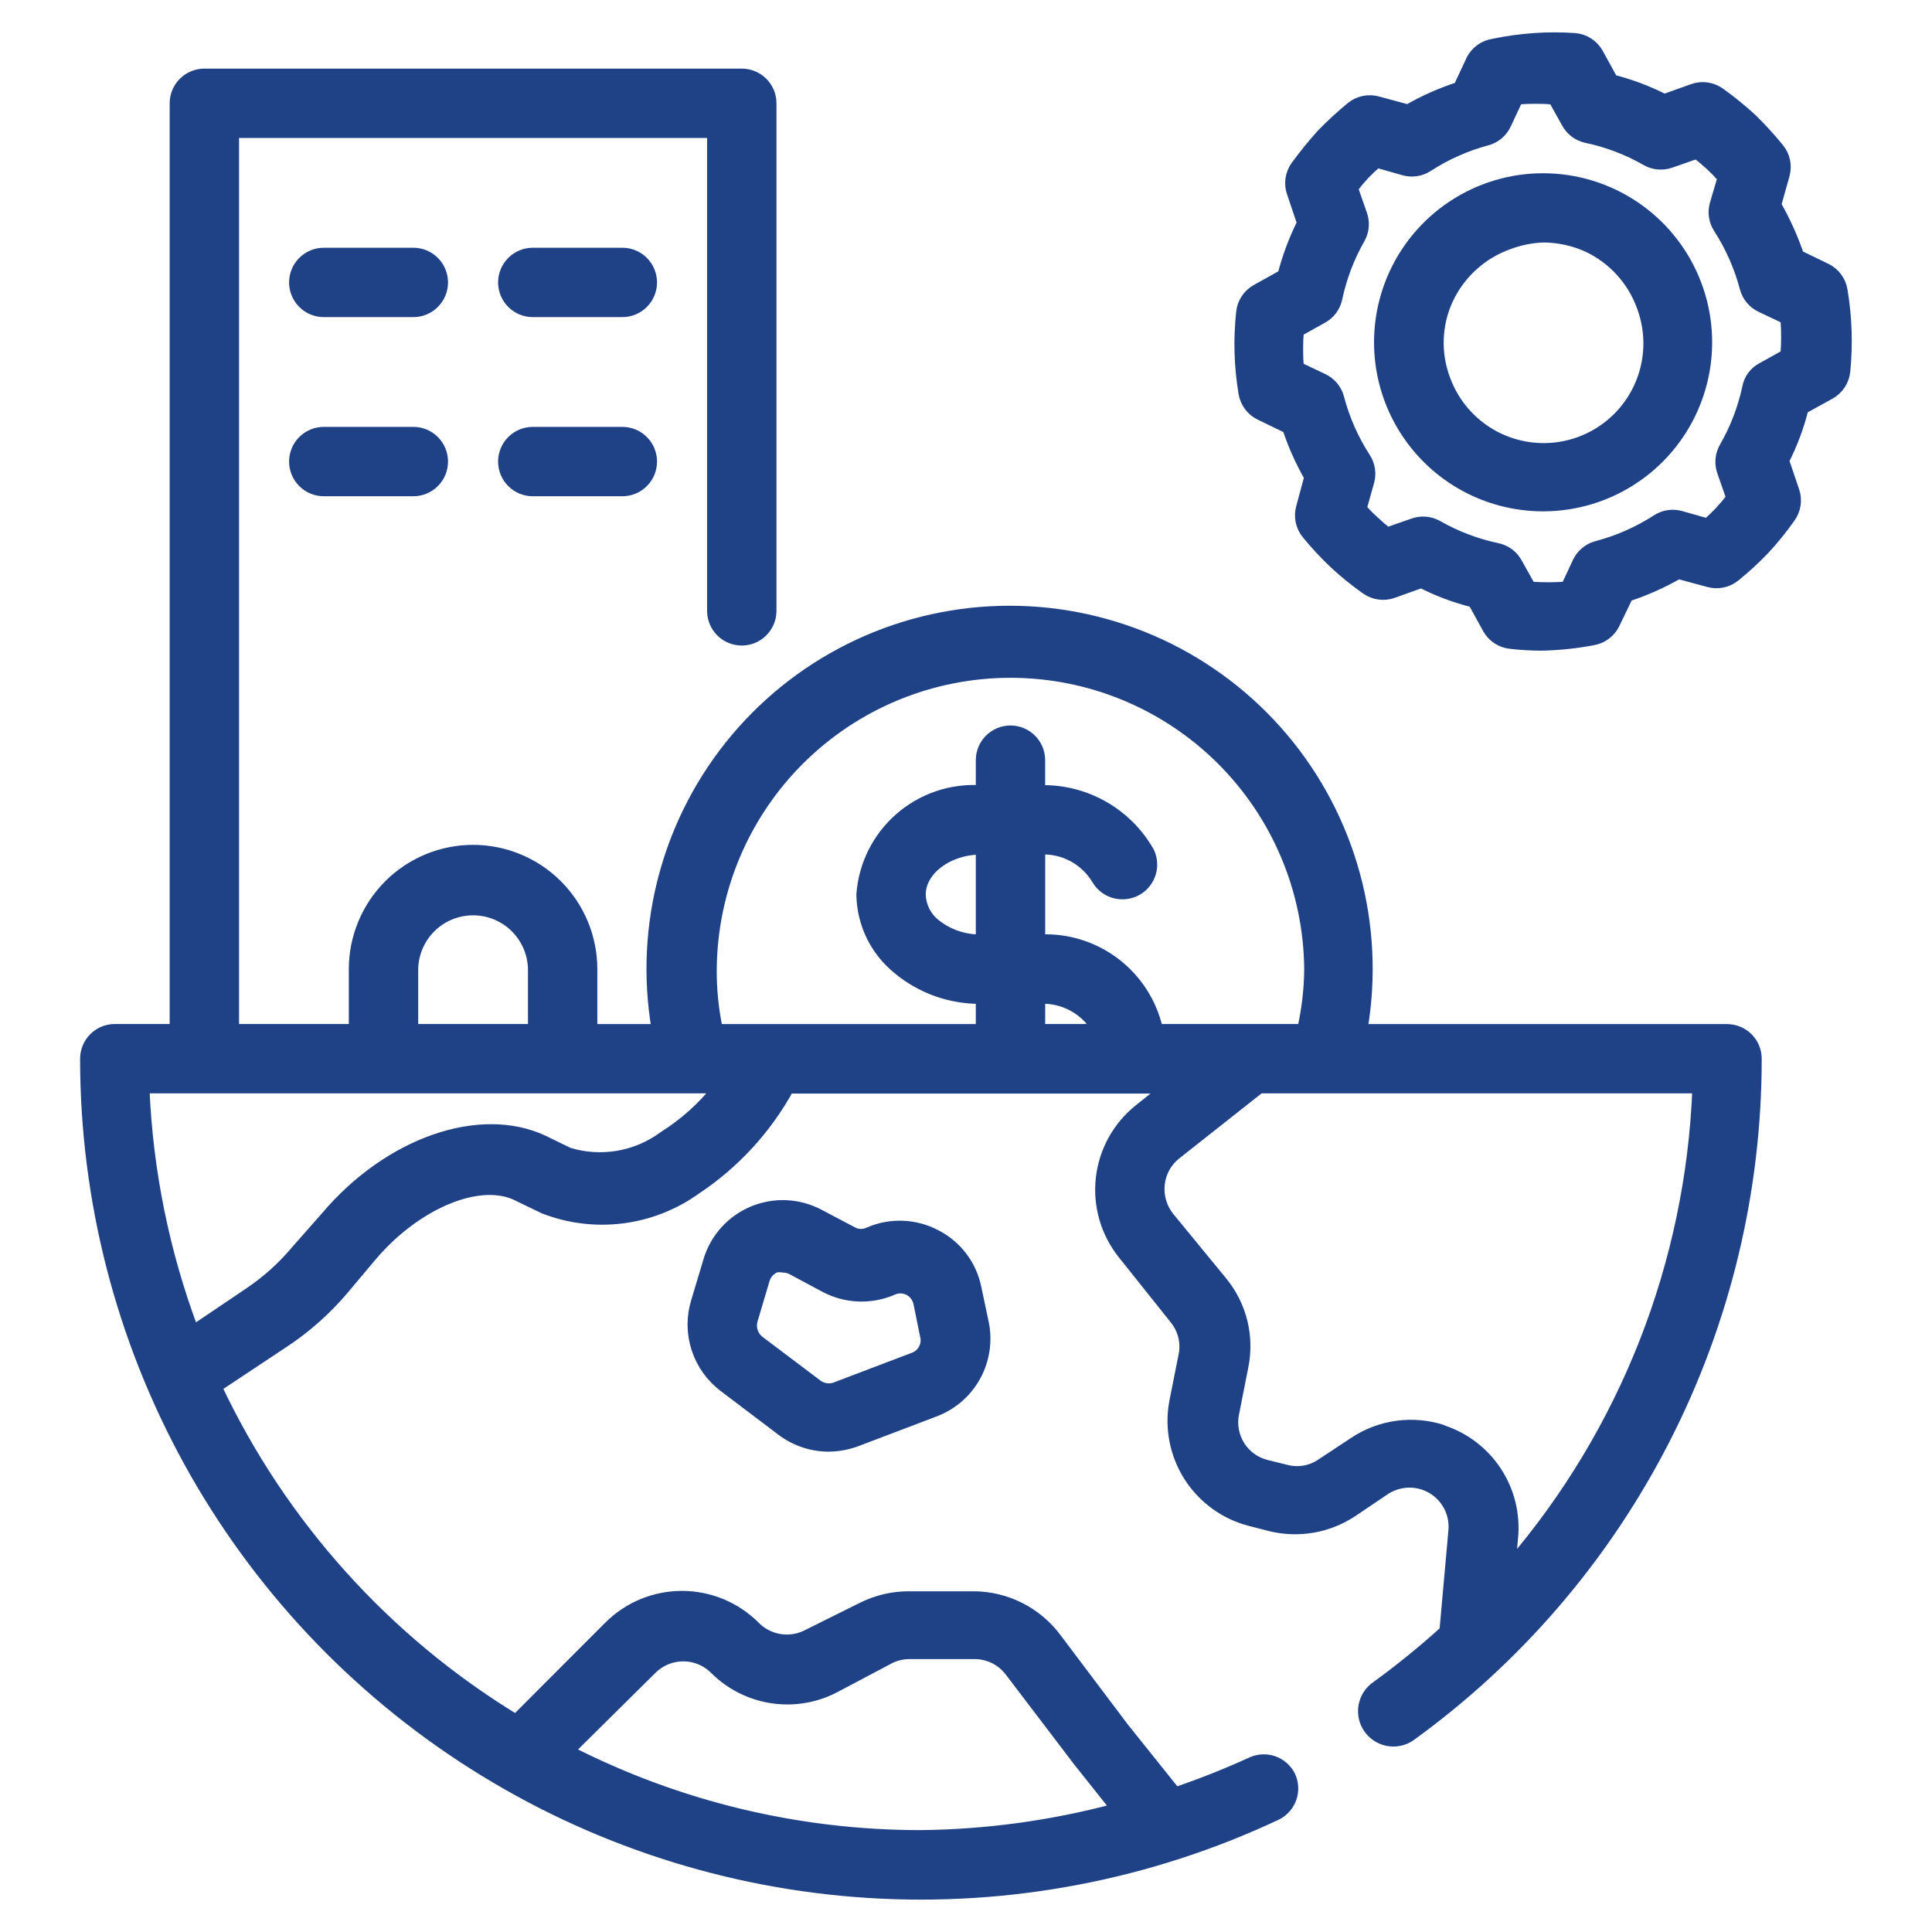 <svg width="100" height="100" viewBox="0 0 100 100" fill="none" xmlns="http://www.w3.org/2000/svg">
<g clip-path="url(#clip0_1_78)">
<mask id="mask0_1_78" style="mask-type:luminance" maskUnits="userSpaceOnUse" x="0" y="0" width="100" height="100">
<path d="M100 0H0V100H100V0Z" fill="white"/>
</mask>
<g mask="url(#mask0_1_78)">
<path d="M73.01 89.877C78.561 85.866 83.08 80.595 86.196 74.497C89.313 68.399 90.937 61.649 90.936 54.801C90.936 54.391 90.774 53.998 90.484 53.709C90.194 53.419 89.801 53.256 89.391 53.256H70.537C70.99 50.596 70.856 47.869 70.146 45.266C69.436 42.663 68.166 40.246 66.425 38.184C64.684 36.122 62.515 34.465 60.068 33.328C57.62 32.192 54.954 31.603 52.256 31.603C49.558 31.603 46.892 32.192 44.444 33.328C41.997 34.465 39.828 36.122 38.087 38.184C36.346 40.246 35.076 42.663 34.366 45.266C33.656 47.869 33.522 50.596 33.974 53.256H30.668V50.162C30.668 48.523 30.016 46.95 28.857 45.791C27.698 44.632 26.125 43.98 24.486 43.98C22.847 43.98 21.274 44.632 20.115 45.791C18.956 46.95 18.305 48.523 18.305 50.162V53.253H12.123V6.892H36.849V31.617C36.849 32.027 37.011 32.42 37.301 32.71C37.591 33 37.984 33.163 38.394 33.163C38.804 33.163 39.197 33 39.487 32.71C39.777 32.42 39.94 32.027 39.94 31.617V5.346C39.94 4.937 39.777 4.544 39.488 4.254C39.198 3.965 38.806 3.802 38.397 3.801H10.578C10.168 3.801 9.775 3.964 9.485 4.254C9.195 4.543 9.032 4.936 9.032 5.346V53.252H5.941C5.738 53.252 5.537 53.292 5.349 53.37C5.162 53.448 4.991 53.562 4.848 53.706C4.704 53.85 4.59 54.021 4.513 54.209C4.436 54.396 4.396 54.598 4.396 54.801C4.396 62.089 6.237 69.26 9.747 75.647C13.258 82.034 18.325 87.43 24.479 91.336C30.632 95.242 37.672 97.53 44.946 97.988C52.22 98.446 59.492 97.06 66.087 93.957C66.269 93.867 66.431 93.742 66.565 93.589C66.698 93.437 66.801 93.259 66.866 93.067C66.931 92.874 66.957 92.671 66.944 92.468C66.93 92.266 66.877 92.068 66.787 91.886C66.601 91.53 66.285 91.26 65.904 91.133C65.523 91.006 65.108 91.032 64.746 91.206C63.475 91.785 62.177 92.3 60.852 92.751L58.179 89.413L54.687 84.777C54.189 84.11 53.543 83.567 52.8 83.192C52.058 82.817 51.238 82.619 50.406 82.614H47.017C46.184 82.617 45.363 82.813 44.617 83.186L41.697 84.638C41.265 84.84 40.782 84.902 40.314 84.816C39.846 84.731 39.416 84.501 39.084 84.159C38.079 83.157 36.718 82.594 35.298 82.594C33.879 82.594 32.518 83.157 31.512 84.159L26.697 88.981C19.978 84.886 14.606 78.914 11.242 71.801L14.688 69.514C15.844 68.754 16.884 67.833 17.779 66.779L19.247 65.033C21.547 62.313 24.889 60.907 26.835 61.942L28.149 62.576C29.443 63.077 30.841 63.249 32.217 63.074C33.593 62.899 34.903 62.385 36.031 61.576C38.031 60.249 39.68 58.456 40.837 56.353H60.261L58.947 57.404C58.397 57.843 57.939 58.386 57.599 59.002C57.26 59.618 57.045 60.295 56.968 60.994C56.89 61.693 56.952 62.401 57.148 63.076C57.344 63.751 57.672 64.382 58.112 64.93L60.801 68.299C61.008 68.556 61.155 68.856 61.233 69.176C61.31 69.496 61.316 69.83 61.249 70.153L60.77 72.564C60.521 73.904 60.791 75.289 61.525 76.437C62.26 77.585 63.405 78.411 64.727 78.745L65.746 79.008C66.47 79.186 67.223 79.211 67.957 79.084C68.691 78.956 69.39 78.678 70.011 78.266L71.697 77.128C71.985 76.938 72.313 76.816 72.656 76.771C72.998 76.725 73.346 76.757 73.674 76.865C74.161 77.027 74.578 77.349 74.859 77.778C75.139 78.207 75.266 78.718 75.219 79.229L74.755 84.406C73.633 85.421 72.457 86.376 71.233 87.265C70.886 87.501 70.647 87.864 70.569 88.276C70.491 88.687 70.579 89.113 70.815 89.46C71.051 89.806 71.414 90.044 71.826 90.123C72.237 90.201 72.664 90.113 73.01 89.877ZM33.758 86.401C34.187 85.978 34.764 85.741 35.365 85.741C35.967 85.741 36.544 85.978 36.972 86.401C37.766 87.198 38.791 87.724 39.901 87.904C41.011 88.084 42.149 87.908 43.154 87.401L46.075 85.856C46.386 85.703 46.728 85.624 47.075 85.624H50.459C50.81 85.626 51.156 85.709 51.47 85.867C51.783 86.026 52.056 86.254 52.267 86.536L55.797 91.175L57.727 93.601C54.444 94.478 51.064 94.94 47.666 94.976C41.35 94.982 35.123 93.488 29.497 90.619L33.758 86.401ZM21.396 50.162C21.411 49.352 21.743 48.58 22.321 48.012C22.899 47.445 23.677 47.127 24.487 47.127C25.297 47.127 26.075 47.445 26.653 48.012C27.231 48.58 27.563 49.352 27.578 50.162V53.253H21.396V50.162ZM34.346 58.801C33.652 59.315 32.847 59.66 31.996 59.808C31.145 59.955 30.272 59.902 29.445 59.651L28.145 59.017C24.869 57.472 20.125 59.094 16.846 62.973L15.306 64.719C14.617 65.542 13.816 66.265 12.927 66.867L10.021 68.829C8.521 64.828 7.665 60.613 7.487 56.343H37.096C36.322 57.309 35.392 58.139 34.346 58.801ZM50.758 48.616C49.925 48.627 49.114 48.355 48.458 47.843C48.219 47.661 48.024 47.428 47.887 47.162C47.75 46.895 47.675 46.601 47.666 46.301C47.666 45.049 49.089 43.983 50.758 43.983V48.616ZM53.849 53.252V51.707C54.425 51.682 54.997 51.812 55.505 52.084C56.014 52.355 56.44 52.759 56.739 53.252H53.849ZM59.938 53.252C59.627 51.888 58.847 50.676 57.734 49.829C56.621 48.981 55.246 48.552 53.849 48.616V43.98C54.427 43.95 55.003 44.078 55.515 44.35C56.026 44.623 56.455 45.029 56.754 45.525C56.888 45.759 57.082 45.953 57.315 46.089C57.548 46.224 57.813 46.296 58.083 46.298C58.346 46.301 58.607 46.237 58.839 46.111C59.071 45.985 59.266 45.801 59.407 45.578C59.548 45.355 59.63 45.1 59.644 44.836C59.658 44.573 59.605 44.31 59.489 44.073C58.924 43.082 58.101 42.262 57.108 41.702C56.115 41.141 54.988 40.861 53.847 40.89V39.344C53.847 38.935 53.684 38.542 53.394 38.253C53.105 37.964 52.712 37.801 52.303 37.801C51.893 37.801 51.5 37.964 51.21 38.254C50.92 38.543 50.758 38.936 50.758 39.346V40.891C49.222 40.797 47.712 41.313 46.555 42.326C45.397 43.339 44.686 44.767 44.575 46.301C44.586 47.042 44.758 47.773 45.081 48.44C45.405 49.108 45.87 49.696 46.446 50.164C47.654 51.175 49.182 51.723 50.758 51.709V53.254H37.157C36.944 52.238 36.84 51.201 36.849 50.163C36.881 46.086 38.524 42.187 41.418 39.316C44.313 36.444 48.225 34.833 52.302 34.833C56.379 34.833 60.291 36.444 63.186 39.316C66.08 42.187 67.723 46.086 67.755 50.163C67.747 51.203 67.627 52.238 67.397 53.252H59.938ZM74.697 74.006C73.926 73.752 73.109 73.677 72.305 73.787C71.502 73.897 70.734 74.189 70.061 74.64L68.376 75.753C68.115 75.931 67.818 76.051 67.506 76.104C67.194 76.157 66.874 76.143 66.569 76.062L65.569 75.815C65 75.678 64.507 75.327 64.193 74.834C63.879 74.341 63.768 73.745 63.885 73.172L64.364 70.746C64.521 69.981 64.507 69.191 64.323 68.432C64.139 67.673 63.788 66.964 63.297 66.357L60.532 62.988C60.154 62.518 59.976 61.919 60.036 61.319C60.064 61.019 60.153 60.727 60.296 60.461C60.439 60.196 60.635 59.962 60.87 59.774L65.213 56.343H87.846C87.496 65.396 84.098 74.065 78.203 80.943L78.326 79.583C78.441 78.373 78.139 77.16 77.47 76.146C76.801 75.131 75.806 74.375 74.648 74.004L74.697 74.006Z" fill="#1F4286" stroke="#1F4286" stroke-width="0.5"/>
<path d="M76.147 3.075L75.481 4.497C74.572 4.791 73.697 5.179 72.871 5.656L71.326 5.239C71.088 5.171 70.838 5.161 70.596 5.209C70.354 5.257 70.127 5.363 69.934 5.517C69.393 5.961 68.877 6.436 68.389 6.939C67.919 7.462 67.475 8.008 67.061 8.576C66.915 8.779 66.82 9.015 66.785 9.262C66.75 9.51 66.776 9.762 66.861 9.998L67.38 11.539C66.954 12.392 66.619 13.288 66.38 14.212L65.02 14.969C64.803 15.089 64.618 15.26 64.481 15.467C64.344 15.675 64.258 15.912 64.233 16.159C64.081 17.558 64.123 18.971 64.356 20.359C64.397 20.605 64.498 20.838 64.648 21.037C64.799 21.237 64.996 21.396 65.222 21.503L66.627 22.183C66.919 23.058 67.297 23.902 67.755 24.702L67.338 26.247C67.27 26.484 67.26 26.734 67.308 26.976C67.357 27.218 67.462 27.445 67.617 27.638C68.061 28.184 68.541 28.7 69.053 29.183C69.57 29.662 70.117 30.106 70.692 30.512C70.893 30.655 71.126 30.748 71.37 30.783C71.615 30.818 71.864 30.794 72.097 30.712L73.566 30.187C74.416 30.62 75.313 30.955 76.239 31.187L76.996 32.562C77.118 32.776 77.29 32.959 77.496 33.093C77.704 33.228 77.94 33.311 78.186 33.335C78.724 33.397 79.266 33.428 79.808 33.428C80.696 33.409 81.58 33.316 82.451 33.15C82.698 33.109 82.931 33.009 83.13 32.858C83.329 32.708 83.489 32.511 83.596 32.285L84.275 30.879C85.18 30.583 86.051 30.194 86.876 29.72L88.421 30.137C88.658 30.205 88.908 30.215 89.15 30.167C89.392 30.119 89.619 30.013 89.811 29.859C90.356 29.419 90.873 28.944 91.356 28.437C91.834 27.92 92.276 27.372 92.68 26.796C92.824 26.595 92.917 26.362 92.952 26.117C92.986 25.873 92.962 25.623 92.88 25.39L92.356 23.845C92.788 22.994 93.124 22.098 93.356 21.172L94.731 20.415C94.948 20.295 95.133 20.124 95.27 19.916C95.407 19.709 95.493 19.472 95.519 19.225C95.658 17.825 95.611 16.413 95.379 15.025C95.34 14.78 95.242 14.548 95.094 14.349C94.946 14.15 94.753 13.989 94.529 13.881L93.124 13.201C92.815 12.299 92.422 11.428 91.95 10.601L92.382 9.056C92.448 8.818 92.456 8.567 92.405 8.325C92.354 8.083 92.245 7.856 92.088 7.665C91.646 7.123 91.174 6.607 90.674 6.119C90.155 5.643 89.608 5.199 89.035 4.79C88.832 4.644 88.597 4.55 88.349 4.515C88.101 4.48 87.849 4.506 87.614 4.59L86.145 5.115C85.299 4.685 84.408 4.349 83.487 4.115L82.731 2.739C82.607 2.522 82.433 2.337 82.223 2.202C82.013 2.067 81.773 1.984 81.525 1.962C80.106 1.863 78.681 1.962 77.29 2.256C77.049 2.292 76.819 2.385 76.62 2.528C76.421 2.67 76.259 2.858 76.147 3.075ZM77.971 6.439L78.57 5.156C79.178 5.11 79.787 5.11 80.394 5.156L81.075 6.377C81.181 6.573 81.329 6.743 81.507 6.877C81.686 7.01 81.891 7.103 82.109 7.15C83.196 7.377 84.24 7.775 85.203 8.329C85.395 8.438 85.609 8.504 85.829 8.523C86.05 8.542 86.272 8.513 86.481 8.439L87.809 7.975C88.073 8.175 88.288 8.361 88.51 8.562C88.732 8.767 88.944 8.984 89.144 9.211L88.743 10.571C88.684 10.784 88.671 11.008 88.706 11.226C88.74 11.445 88.821 11.653 88.944 11.838C89.557 12.79 90.016 13.833 90.303 14.929C90.363 15.144 90.468 15.344 90.612 15.515C90.757 15.686 90.936 15.823 91.138 15.918L92.406 16.518C92.452 17.125 92.452 17.735 92.406 18.342L91.184 19.022C90.987 19.125 90.817 19.272 90.686 19.451C90.554 19.631 90.466 19.838 90.427 20.057C90.194 21.143 89.793 22.186 89.237 23.148C89.128 23.341 89.062 23.556 89.043 23.778C89.025 23.999 89.054 24.222 89.129 24.431L89.594 25.76C89.41 26.003 89.214 26.237 89.007 26.46C88.801 26.677 88.585 26.884 88.358 27.078L86.998 26.692C86.784 26.633 86.561 26.62 86.342 26.654C86.124 26.689 85.915 26.77 85.731 26.892C84.779 27.506 83.735 27.965 82.639 28.252C82.426 28.31 82.227 28.413 82.056 28.554C81.885 28.695 81.747 28.872 81.65 29.071L81.05 30.354C80.443 30.401 79.834 30.401 79.227 30.354L78.546 29.133C78.44 28.937 78.292 28.767 78.114 28.633C77.935 28.5 77.73 28.407 77.511 28.36C76.426 28.132 75.383 27.736 74.421 27.186C74.227 27.077 74.012 27.011 73.791 26.992C73.569 26.973 73.347 27.003 73.138 27.078L71.808 27.542C71.572 27.358 71.345 27.162 71.129 26.955C70.902 26.754 70.69 26.537 70.495 26.306L70.88 24.939C70.94 24.726 70.953 24.502 70.918 24.284C70.884 24.065 70.803 23.857 70.68 23.672C70.067 22.72 69.608 21.677 69.32 20.581C69.263 20.367 69.16 20.168 69.019 19.997C68.877 19.827 68.701 19.689 68.501 19.592L67.234 18.992C67.188 18.385 67.188 17.775 67.234 17.168L68.456 16.488C68.651 16.381 68.822 16.234 68.955 16.055C69.089 15.877 69.182 15.671 69.228 15.453C69.457 14.368 69.853 13.325 70.403 12.362C70.512 12.168 70.578 11.954 70.597 11.732C70.615 11.511 70.586 11.288 70.51 11.079L70.046 9.75C70.246 9.487 70.433 9.271 70.633 9.05C70.838 8.835 71.054 8.631 71.281 8.439L72.641 8.825C72.859 8.889 73.088 8.905 73.313 8.87C73.538 8.836 73.752 8.752 73.941 8.625C74.892 8.011 75.936 7.552 77.031 7.265C77.237 7.2 77.427 7.093 77.588 6.951C77.75 6.809 77.88 6.635 77.971 6.439Z" fill="#1F4286" stroke="#1F4286" stroke-width="0.5"/>
<path d="M72.159 14.14C71.571 15.409 71.305 16.803 71.384 18.2C71.463 19.596 71.886 20.952 72.615 22.145C73.344 23.339 74.356 24.335 75.562 25.044C76.767 25.753 78.129 26.154 79.527 26.21C80.924 26.267 82.314 25.977 83.573 25.368C84.832 24.758 85.922 23.848 86.744 22.717C87.567 21.585 88.098 20.269 88.29 18.883C88.482 17.498 88.329 16.086 87.844 14.774C87.263 13.198 86.228 11.831 84.87 10.843C83.512 9.855 81.891 9.292 80.213 9.224C78.536 9.156 76.875 9.587 75.442 10.462C74.008 11.337 72.866 12.617 72.159 14.14ZM79.886 12.301C80.67 12.305 81.444 12.473 82.159 12.796C82.808 13.1 83.391 13.53 83.874 14.061C84.356 14.591 84.73 15.212 84.972 15.887C85.22 16.554 85.334 17.264 85.308 17.976C85.281 18.687 85.115 19.386 84.817 20.033C84.52 20.68 84.098 21.262 83.575 21.746C83.053 22.229 82.44 22.605 81.771 22.851C81.103 23.097 80.393 23.209 79.682 23.18C78.97 23.151 78.272 22.982 77.626 22.683C76.98 22.383 76.399 21.959 75.918 21.435C75.436 20.91 75.062 20.296 74.819 19.627C74.567 18.961 74.452 18.252 74.478 17.54C74.505 16.829 74.673 16.13 74.974 15.485C75.592 14.176 76.703 13.165 78.064 12.672C78.642 12.45 79.253 12.325 79.871 12.301H79.886Z" fill="#1F4286" stroke="#1F4286" stroke-width="0.5"/>
<path d="M48.455 63.9C47.922 63.619 47.333 63.46 46.732 63.436C46.13 63.412 45.531 63.523 44.977 63.761C44.851 63.826 44.71 63.859 44.568 63.859C44.426 63.859 44.285 63.826 44.158 63.761L42.428 62.849C41.899 62.565 41.314 62.402 40.715 62.372C40.115 62.343 39.517 62.447 38.963 62.678C38.41 62.909 37.914 63.261 37.514 63.707C37.113 64.154 36.817 64.684 36.648 65.26L36.014 67.377C35.772 68.172 35.781 69.022 36.038 69.813C36.295 70.603 36.788 71.296 37.45 71.797L40.45 74.069C41.155 74.599 42.011 74.886 42.892 74.888C43.367 74.882 43.837 74.799 44.283 74.641L48.347 73.096C49.264 72.763 50.029 72.111 50.503 71.26C50.977 70.408 51.128 69.414 50.928 68.46L50.542 66.636C50.421 66.053 50.17 65.504 49.809 65.031C49.448 64.558 48.985 64.171 48.455 63.9ZM47.292 70.251L43.228 71.796C43.077 71.85 42.914 71.866 42.755 71.841C42.596 71.817 42.445 71.754 42.316 71.657L39.303 69.385C39.152 69.265 39.039 69.103 38.978 68.918C38.918 68.734 38.913 68.537 38.964 68.35L39.597 66.217C39.641 66.083 39.713 65.959 39.809 65.856C39.906 65.752 40.023 65.671 40.154 65.617C40.276 65.596 40.402 65.596 40.525 65.617C40.68 65.618 40.834 65.655 40.972 65.725L42.703 66.652C43.239 66.933 43.83 67.092 44.434 67.116C45.038 67.14 45.64 67.029 46.196 66.791C46.323 66.729 46.463 66.697 46.605 66.697C46.747 66.697 46.887 66.729 47.014 66.791C47.142 66.854 47.255 66.945 47.343 67.058C47.431 67.17 47.493 67.301 47.525 67.44L47.895 69.264C47.919 69.472 47.872 69.682 47.763 69.861C47.654 70.04 47.488 70.177 47.292 70.251Z" fill="#1F4286" stroke="#1F4286" stroke-width="0.5"/>
<path d="M21.395 13.073H16.759C16.349 13.073 15.956 13.236 15.666 13.526C15.376 13.816 15.213 14.209 15.213 14.618C15.213 15.028 15.376 15.421 15.666 15.711C15.956 16.001 16.349 16.164 16.759 16.164H21.395C21.804 16.164 22.198 16.001 22.487 15.711C22.777 15.421 22.94 15.028 22.94 14.618C22.94 14.209 22.777 13.816 22.487 13.526C22.198 13.236 21.804 13.073 21.395 13.073Z" fill="#1F4286" stroke="#1F4286" stroke-width="0.5"/>
<path d="M32.212 13.073H27.576C27.167 13.073 26.773 13.236 26.484 13.526C26.194 13.816 26.031 14.209 26.031 14.618C26.031 15.028 26.194 15.421 26.484 15.711C26.773 16.001 27.167 16.164 27.576 16.164H32.212C32.622 16.164 33.016 16.001 33.305 15.711C33.595 15.421 33.758 15.028 33.758 14.618C33.758 14.209 33.595 13.816 33.305 13.526C33.016 13.236 32.622 13.073 32.212 13.073Z" fill="#1F4286" stroke="#1F4286" stroke-width="0.5"/>
<path d="M21.395 22.345H16.759C16.349 22.345 15.956 22.508 15.666 22.798C15.376 23.087 15.213 23.481 15.213 23.89C15.213 24.3 15.376 24.694 15.666 24.983C15.956 25.273 16.349 25.436 16.759 25.436H21.395C21.804 25.436 22.198 25.273 22.487 24.983C22.777 24.694 22.94 24.3 22.94 23.89C22.94 23.481 22.777 23.087 22.487 22.798C22.198 22.508 21.804 22.345 21.395 22.345Z" fill="#1F4286" stroke="#1F4286" stroke-width="0.5"/>
<path d="M32.212 22.345H27.576C27.167 22.345 26.773 22.508 26.484 22.798C26.194 23.087 26.031 23.481 26.031 23.89C26.031 24.3 26.194 24.694 26.484 24.983C26.773 25.273 27.167 25.436 27.576 25.436H32.212C32.622 25.436 33.016 25.273 33.305 24.983C33.595 24.694 33.758 24.3 33.758 23.89C33.758 23.481 33.595 23.087 33.305 22.798C33.016 22.508 32.622 22.345 32.212 22.345Z" fill="#1F4286" stroke="#1F4286" stroke-width="0.5"/>
</g>
</g>
<defs>
<clipPath id="clip0_1_78">
<rect width="100" height="100" fill="white"/>
</clipPath>
</defs>
</svg>
